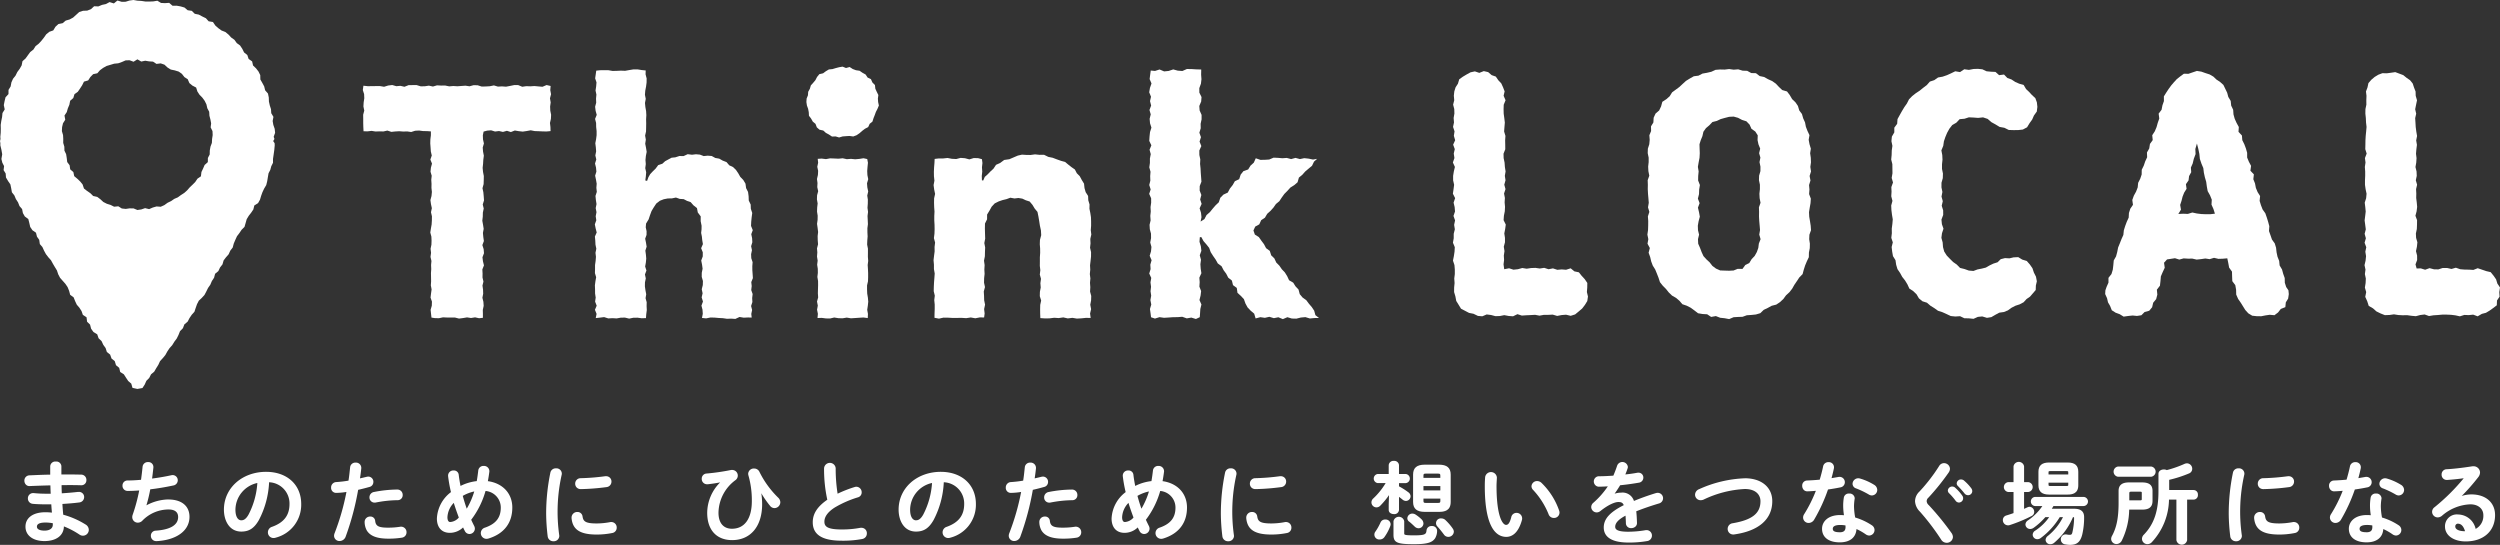<svg height="116.146" viewBox="0 0 532.932 116.146" width="532.932" xmlns="http://www.w3.org/2000/svg" xmlns:xlink="http://www.w3.org/1999/xlink"><rect x="0" y="0" width="532.932" height="116.146" fill="#333333" stroke="none"/><clipPath id="a"><path d="m0 0h532.932v116.146h-532.932z"/></clipPath><g clip-path="url(#a)" fill="#fff"><path d="m18.408 115.335a17.718 17.718 0 0 0 -4.741-2.074c-.069-.753-.137-1.528-.176-2.293 1.036-.064 2.352-.156 3.585-.319a1.145 1.145 0 0 0 1.051-1.142 1.088 1.088 0 0 0 -1.144-1.106h-.168c-.963.116-2.063.21-3.453.3-.03-.578-.047-1.16-.049-1.736.285 0 .567 0 .845-.01 1.2-.017 2.366 0 3.341.029a1.06 1.06 0 0 0 1.106-1.105 1.111 1.111 0 0 0 -1.1-1.163c-.987-.02-2.041-.038-3.135-.038h-1.096v-1.76a1.07 1.07 0 0 0 -1.182-.991 1.082 1.082 0 0 0 -1.2.991v1.8c-1.384.019-2.733.079-3.927.131l-.5.021a1.1 1.1 0 0 0 -1.079 1.144 1.186 1.186 0 0 0 .345.854 1.017 1.017 0 0 0 .786.289c1.032-.044 2.626-.105 4.413-.149.017.6.035 1.181.066 1.779h-.893a27.25 27.25 0 0 1 -2.751-.134h-.131a1.1 1.1 0 0 0 -1.087 1.144 1.124 1.124 0 0 0 1.034 1.143c.638.071 1.758.114 2.994.114h.962c.018.464.061.941.1 1.4l.032.362a13.519 13.519 0 0 0 -1.4-.08c-2.614 0-4.238 1.178-4.238 3.073 0 1.868 1.589 3.073 4.047 3.073 2.531 0 4.112-1.2 4.143-3.13a17.92 17.92 0 0 1 3.329 1.752 1.255 1.255 0 0 0 1.982-1.027 1.357 1.357 0 0 0 -.712-1.143m-8.55-.406a8.592 8.592 0 0 1 1.588.151v.312c0 .79-.665 1.262-1.779 1.262-1.006 0-1.607-.308-1.607-.822 0-.223 0-.9 1.8-.9" transform="translate(-.187 -3.54)"/><path d="m36.833 110.01a10.285 10.285 0 0 0 -4.681 1.256 31.064 31.064 0 0 0 .819-3.411c1.509-.174 3.2-.455 4.883-.813a1.129 1.129 0 0 0 .983-1.1 1.1 1.1 0 0 0 -1.087-1.125 1.641 1.641 0 0 0 -.316.041c-1.184.265-2.591.508-4.076.7.1-.7.185-1.447.282-2.349v-.134a1.047 1.047 0 0 0 -1.125-1.028 1.113 1.113 0 0 0 -1.181 1c-.09.913-.2 1.821-.329 2.776-1.125.1-2.063.144-2.864.144a1.062 1.062 0 0 0 -1.087 1.105 1.081 1.081 0 0 0 1.106 1.125c.755 0 1.58-.034 2.456-.1a36.865 36.865 0 0 1 -1.4 5.2 1.523 1.523 0 0 0 -.083.5 1.172 1.172 0 0 0 1.2 1.163 1.337 1.337 0 0 0 .912-.38 7.789 7.789 0 0 1 5.622-2.429c1.338 0 2.045.556 2.045 1.607 0 1.687-1.642 2.692-4.747 2.906a1.059 1.059 0 0 0 -1.06 1.105 1.11 1.11 0 0 0 1.144 1.125 4.679 4.679 0 0 0 .643-.038c3.973-.374 6.442-2.342 6.442-5.136 0-2.319-1.684-3.7-4.506-3.7" transform="translate(-.94 -3.544)"/><path d="m58.452 104.2c-5.128 0-9 3.464-9 8.059 0 2.329 1.145 4.678 3.7 4.678 1.677 0 2.766-.716 3.763-2.473a19.157 19.157 0 0 0 2.167-8.041 4.525 4.525 0 0 1 4.349 4.633c0 2.407-1.18 3.952-3.715 4.863a1.229 1.229 0 0 0 -.888 1.173 1.2 1.2 0 0 0 1.2 1.22 1.358 1.358 0 0 0 .479-.082 7.243 7.243 0 0 0 5.421-7.174c0-4.1-3.008-6.856-7.486-6.856m-5.292 10.335c-.6 0-1.244-.6-1.244-2.276a5.893 5.893 0 0 1 4.67-5.68 16.969 16.969 0 0 1 -1.877 6.741c-.609 1.07-1.125 1.214-1.548 1.214" transform="translate(-1.718 -3.619)"/><path d="m81.593 109.779a1.085 1.085 0 0 0 1.087 1.121 1.184 1.184 0 0 0 .255-.02 25.49 25.49 0 0 1 4.635-.5 1.06 1.06 0 0 0 1.106-1.105 1.127 1.127 0 0 0 -1.163-1.163 26.48 26.48 0 0 0 -4.937.518 1.151 1.151 0 0 0 -.983 1.141" transform="translate(-2.834 -3.755)"/><path d="m88.317 116.235a.8.8 0 0 0 -.23.02 16.733 16.733 0 0 1 -2.541.19c-2.028 0-2.65-.325-2.773-1.449a.992.992 0 0 0 -1.047-.92 1.15 1.15 0 0 0 -1.2 1.143 3.829 3.829 0 0 0 .474 1.847c.737 1.176 2.193 1.723 4.582 1.723a18.186 18.186 0 0 0 2.886-.21 1.136 1.136 0 0 0 .989-1.143 1.164 1.164 0 0 0 -1.144-1.2" transform="translate(-2.797 -3.962)"/><path d="m82.136 106.286a1.108 1.108 0 0 0 -1.086-1.144 1.6 1.6 0 0 0 -.33.045c-.478.115-.968.234-1.441.338.116-.752.2-1.389.278-2.161v-.115a1.127 1.127 0 0 0 -1.2-1.086 1.112 1.112 0 0 0 -1.182 1l-.06.558c-.083.787-.156 1.469-.286 2.283a23.849 23.849 0 0 1 -2.607.308 1.139 1.139 0 0 0 -1.1 1.182 1.061 1.061 0 0 0 1.087 1.124 15.186 15.186 0 0 0 2.183-.2 50.434 50.434 0 0 1 -2.515 8.772 1.541 1.541 0 0 0 -.125.584 1.136 1.136 0 0 0 1.183 1.105 1.389 1.389 0 0 0 1.287-.925 57.729 57.729 0 0 0 2.665-9.987c.792-.18 1.6-.385 2.4-.611a1.071 1.071 0 0 0 .844-1.065" transform="translate(-2.54 -3.548)"/><path d="m107.351 106.143q.181-.957.32-2.047v-.115a1.14 1.14 0 0 0 -1.2-1.086 1.106 1.106 0 0 0 -1.162.938c-.088.781-.194 1.535-.326 2.3a10.016 10.016 0 0 0 -3.46 1.033c-.187-.953-.307-1.692-.384-2.376a1.014 1.014 0 0 0 -1.086-.921 1.1 1.1 0 0 0 -1.182 1.048v.13a28.9 28.9 0 0 0 .614 3.431 7.47 7.47 0 0 0 -3 5.628c0 1.912 1.034 3.054 2.767 3.054a4.057 4.057 0 0 0 2.816-1.154c.1.231.219.472.373.759a1.1 1.1 0 0 0 .976.643 1.161 1.161 0 0 0 1.163-1.124 1.3 1.3 0 0 0 -.148-.594c-.2-.4-.427-.852-.634-1.318a18.3 18.3 0 0 0 3.056-6.138 3.547 3.547 0 0 1 3.251 3.541c0 2.142-1.033 3.46-3.352 4.27a1.218 1.218 0 0 0 .332 2.395 1.607 1.607 0 0 0 .4-.069l.057-.014c3.284-1.035 5.02-3.319 5.02-6.6 0-2.988-2.04-5.179-5.21-5.613m-8.026 8.711c-.517 0-.595-.648-.595-1.034a4.677 4.677 0 0 1 1.355-3.048c.34 1.125.729 2.2 1.072 3.127a2.651 2.651 0 0 1 -1.833.956m5.123-6.517a16.344 16.344 0 0 1 -1.6 3.673c-.346-.964-.623-1.912-.85-2.731a8.483 8.483 0 0 1 2.447-.942" transform="translate(-3.351 -3.574)"/><path d="m122.716 103.429a1.155 1.155 0 0 0 -1.2.908 43.061 43.061 0 0 0 -.9 8.851 42.2 42.2 0 0 0 .326 4.738 1.191 1.191 0 0 0 1.238 1.047 1.173 1.173 0 0 0 1.239-1.144.433.433 0 0 0 -.011-.085.452.452 0 0 1 -.01-.083 36.01 36.01 0 0 1 .532-12.885.968.968 0 0 0 .023-.241 1.145 1.145 0 0 0 -1.239-1.106" transform="translate(-4.189 -3.592)"/><path d="m134.7 115.207a1.041 1.041 0 0 0 -.255.021 15.534 15.534 0 0 1 -2.859.285c-2.413 0-2.868-.446-3.022-1.511a1.069 1.069 0 0 0 -1.1-.934 1.2 1.2 0 0 0 -1.239 1.2v.109c.224 2.453 1.822 3.5 5.347 3.5a16.732 16.732 0 0 0 3.33-.326 1.129 1.129 0 0 0 .947-1.142 1.151 1.151 0 0 0 -1.144-1.2" transform="translate(-4.384 -3.927)"/><path d="m128.23 107.917h.041a48.3 48.3 0 0 0 5.4-.421 1.174 1.174 0 0 0 1.088-1.181 1.116 1.116 0 0 0 -1.163-1.144h-.171a46.833 46.833 0 0 1 -5.239.42 1.144 1.144 0 0 0 -1.158 1.162 1.157 1.157 0 0 0 .339.842 1.2 1.2 0 0 0 .861.321" transform="translate(-4.412 -3.653)"/><path d="m167.282 104.195a1.231 1.231 0 0 0 -1.151-.727 1.189 1.189 0 0 0 -1.259 1.125 1.588 1.588 0 0 0 .043.306 19.38 19.38 0 0 1 .739 5.521c0 3.74-1.546 5.886-4.243 5.886-1.822 0-2.867-1.247-2.867-3.422a8.8 8.8 0 0 1 3.656-6.965 1.2 1.2 0 0 0 -.77-2.145 1.276 1.276 0 0 0 -.275.022 46.569 46.569 0 0 1 -5.143.742 1.08 1.08 0 0 0 -1.037 1.105 1.125 1.125 0 0 0 1.163 1.182h.149c.914-.105 1.845-.248 2.615-.4a9.216 9.216 0 0 0 -2.762 6.5c0 3.635 1.986 5.805 5.309 5.805 3.946 0 6.4-2.934 6.4-7.658a15.874 15.874 0 0 0 -.175-2.336 20.019 20.019 0 0 0 1.831 2.647 1.22 1.22 0 0 0 .983.527 1.271 1.271 0 0 0 1.239-1.238 1.384 1.384 0 0 0 -.482-1.014 20.152 20.152 0 0 1 -3.962-5.46" transform="translate(-5.383 -3.594)"/><path d="m189.865 116.053a1.379 1.379 0 0 0 -.274.02 20.716 20.716 0 0 1 -3.929.344c-3.072 0-3.689-.637-3.689-1.666 0-1.049.725-2.053 2.155-2.982a22.264 22.264 0 0 1 4.992-2.2 1.072 1.072 0 0 0 .8-1.06 1.17 1.17 0 0 0 -1.125-1.2 1.2 1.2 0 0 0 -.383.064 26.1 26.1 0 0 0 -3.624 1.42 33.675 33.675 0 0 1 -.409-5.4 1.241 1.241 0 0 0 -2.478 0 30.6 30.6 0 0 0 .689 6.685c-2.112 1.457-3.1 2.982-3.1 4.8 0 2.647 2.011 3.933 6.149 3.933a21.888 21.888 0 0 0 4.423-.366 1.181 1.181 0 0 0 .962-1.2 1.136 1.136 0 0 0 -1.163-1.182" transform="translate(-6.234 -3.55)"/><path d="m207.452 104.2c-5.128 0-9 3.464-9 8.059 0 2.329 1.145 4.678 3.7 4.678 1.677 0 2.766-.716 3.763-2.473a19.156 19.156 0 0 0 2.167-8.041 4.525 4.525 0 0 1 4.349 4.633c0 2.407-1.18 3.952-3.715 4.863a1.229 1.229 0 0 0 -.888 1.173 1.2 1.2 0 0 0 1.2 1.22 1.357 1.357 0 0 0 .479-.082 7.243 7.243 0 0 0 5.421-7.174c0-4.1-3.008-6.856-7.486-6.856m-5.292 10.335c-.6 0-1.244-.6-1.244-2.276a5.893 5.893 0 0 1 4.67-5.68 16.97 16.97 0 0 1 -1.877 6.741c-.609 1.07-1.125 1.214-1.548 1.214" transform="translate(-6.893 -3.619)"/><path d="m231.136 106.286a1.108 1.108 0 0 0 -1.086-1.144 1.6 1.6 0 0 0 -.331.045c-.477.115-.967.234-1.44.338.116-.752.2-1.389.278-2.161v-.115a1.127 1.127 0 0 0 -1.2-1.086 1.112 1.112 0 0 0 -1.182 1l-.06.558c-.083.787-.156 1.469-.287 2.283a23.835 23.835 0 0 1 -2.606.308 1.139 1.139 0 0 0 -1.1 1.182 1.061 1.061 0 0 0 1.087 1.124 15.187 15.187 0 0 0 2.183-.2 50.343 50.343 0 0 1 -2.516 8.772 1.557 1.557 0 0 0 -.124.584 1.136 1.136 0 0 0 1.182 1.105 1.391 1.391 0 0 0 1.288-.925 57.734 57.734 0 0 0 2.665-9.987c.792-.18 1.6-.385 2.4-.611a1.071 1.071 0 0 0 .845-1.065" transform="translate(-7.715 -3.548)"/><path d="m230.593 109.779a1.085 1.085 0 0 0 1.087 1.125 1.184 1.184 0 0 0 .255-.02 25.49 25.49 0 0 1 4.635-.5 1.06 1.06 0 0 0 1.106-1.105 1.127 1.127 0 0 0 -1.163-1.163 26.48 26.48 0 0 0 -4.937.518 1.151 1.151 0 0 0 -.983 1.141" transform="translate(-8.009 -3.755)"/><path d="m237.317 116.235a.8.8 0 0 0 -.23.02 16.733 16.733 0 0 1 -2.541.19c-2.028 0-2.65-.325-2.773-1.449a.992.992 0 0 0 -1.047-.92 1.151 1.151 0 0 0 -1.2 1.143 3.829 3.829 0 0 0 .478 1.847c.737 1.176 2.193 1.723 4.582 1.723a18.186 18.186 0 0 0 2.886-.21 1.136 1.136 0 0 0 .989-1.143 1.164 1.164 0 0 0 -1.144-1.2" transform="translate(-7.972 -3.962)"/><path d="m256.351 106.143q.181-.957.32-2.047v-.115a1.14 1.14 0 0 0 -1.2-1.086 1.106 1.106 0 0 0 -1.162.938c-.088.781-.194 1.535-.326 2.3a10.016 10.016 0 0 0 -3.46 1.033c-.187-.953-.307-1.692-.384-2.376a1.014 1.014 0 0 0 -1.086-.921 1.1 1.1 0 0 0 -1.182 1.048v.13a28.914 28.914 0 0 0 .614 3.431 7.47 7.47 0 0 0 -3 5.628c0 1.912 1.034 3.054 2.767 3.054a4.057 4.057 0 0 0 2.816-1.154c.1.231.219.472.373.759a1.1 1.1 0 0 0 .976.643 1.161 1.161 0 0 0 1.163-1.124 1.3 1.3 0 0 0 -.148-.594c-.2-.4-.427-.852-.634-1.318a18.3 18.3 0 0 0 3.056-6.138 3.547 3.547 0 0 1 3.251 3.541c0 2.142-1.033 3.46-3.352 4.27a1.218 1.218 0 0 0 .332 2.395 1.607 1.607 0 0 0 .4-.069l.057-.014c3.284-1.035 5.02-3.319 5.02-6.6 0-2.988-2.04-5.179-5.21-5.613m-8.026 8.711c-.517 0-.595-.648-.595-1.034a4.677 4.677 0 0 1 1.355-3.048c.34 1.125.729 2.2 1.072 3.127a2.651 2.651 0 0 1 -1.833.956m5.123-6.517a16.344 16.344 0 0 1 -1.6 3.673c-.346-.964-.623-1.912-.85-2.731a8.483 8.483 0 0 1 2.447-.942" transform="translate(-8.526 -3.574)"/><path d="m283.7 115.207a1.04 1.04 0 0 0 -.255.021 15.534 15.534 0 0 1 -2.859.285c-2.413 0-2.868-.446-3.022-1.511a1.069 1.069 0 0 0 -1.1-.934 1.2 1.2 0 0 0 -1.239 1.2v.109c.224 2.453 1.822 3.5 5.347 3.5a16.733 16.733 0 0 0 3.33-.326 1.129 1.129 0 0 0 .947-1.142 1.151 1.151 0 0 0 -1.144-1.2" transform="translate(-9.559 -3.927)"/><path d="m277.271 107.916a48.112 48.112 0 0 0 5.4-.422 1.173 1.173 0 0 0 1.088-1.18 1.117 1.117 0 0 0 -1.163-1.144h-.171a46.832 46.832 0 0 1 -5.239.42 1.144 1.144 0 0 0 -1.159 1.162 1.158 1.158 0 0 0 .339.842 1.2 1.2 0 0 0 .861.321h.042" transform="translate(-9.587 -3.653)"/><path d="m271.716 103.429a1.155 1.155 0 0 0 -1.2.908 43.064 43.064 0 0 0 -.9 8.851 42.2 42.2 0 0 0 .326 4.738 1.191 1.191 0 0 0 1.238 1.047 1.173 1.173 0 0 0 1.239-1.144.431.431 0 0 0 -.011-.085.456.456 0 0 1 -.01-.083 36.007 36.007 0 0 1 .532-12.885.968.968 0 0 0 .023-.241 1.145 1.145 0 0 0 -1.239-1.106" transform="translate(-9.364 -3.592)"/><path d="m310.8 114.414a.91.91 0 0 0 .432.752c.364.288.766.673 1.157 1.045a1.185 1.185 0 0 0 .815.34 1.043 1.043 0 0 0 1.03-1.029 1.284 1.284 0 0 0 -.4-.877 8.1 8.1 0 0 0 -1.306-1.032 1.294 1.294 0 0 0 -.64-.189 1.056 1.056 0 0 0 -1.087.99" transform="translate(-10.795 -3.939)"/><path d="m304.755 111.333a15.744 15.744 0 0 0 1.863-2.254l-.063 1.989v1.165c0 .614.573.894 1.106.894a.97.97 0 0 0 1.087-.894v-2.782c.24.176.489.368.739.571a1.13 1.13 0 0 0 .734.3 1 1 0 0 0 .991-.99 1.073 1.073 0 0 0 -.49-.869 15.109 15.109 0 0 0 -1.974-1.254v-.688h1.452a.979.979 0 0 0 0-1.943h-1.454v-1.878a.985.985 0 0 0 -1.087-.915 1 1 0 0 0 -1.106.915v1.875h-2.332a.979.979 0 0 0 0 1.943h1.679a14.969 14.969 0 0 1 -2.628 3.268 1.119 1.119 0 0 0 -.4.842 1.081 1.081 0 0 0 1.068 1.067 1.137 1.137 0 0 0 .818-.362" transform="translate(-10.519 -3.535)"/><path d="m314.571 112.681h3.018c1.164 0 2.5-.24 2.5-2.119v-5.826c0-1.445-.8-2.118-2.5-2.118h-3.018c-1.706 0-2.5.673-2.5 2.118v5.826c0 1.445.794 2.119 2.5 2.119m-.289-7.255v-.46c0-.353.061-.442.518-.442h2.559c.458 0 .518.089.518.442v.46zm0 1.752h3.6v.923h-3.6zm3.6 2.675v.48c0 .352-.061.442-.518.442h-2.564c-.431 0-.518-.074-.518-.442v-.48z" transform="translate(-10.839 -3.564)"/><path d="m320.7 116.65a11.367 11.367 0 0 0 -1.547-1.8 1.263 1.263 0 0 0 -.873-.359 1.015 1.015 0 0 0 -.823 1.747c.447.5.881 1.036 1.366 1.689a1.1 1.1 0 0 0 .929.494 1.161 1.161 0 0 0 1.182-1.106 1.228 1.228 0 0 0 -.232-.662z" transform="translate(-11.015 -3.977)"/><path d="m315.892 116.1a1.035 1.035 0 0 0 -1.105.9c-.081.824-.222 1.086-2.658 1.086-2.1 0-2.1-.142-2.1-.424v-2.579a1.163 1.163 0 0 0 -2.288 0v2.866c0 1.682.738 2.023 4.391 2.023 3.027 0 3.911-.443 4.483-1.261a3.211 3.211 0 0 0 .425-1.6 1.042 1.042 0 0 0 -1.144-1.011" transform="translate(-10.688 -3.964)"/><path d="m305.85 114.73a1.048 1.048 0 0 0 -1.017.63 11.476 11.476 0 0 1 -1.076 1.925 1.045 1.045 0 0 0 .928 1.7 1.2 1.2 0 0 0 .965-.492 10.024 10.024 0 0 0 1.24-2.305 1.357 1.357 0 0 0 .1-.467 1.069 1.069 0 0 0 -1.144-.99" transform="translate(-10.542 -3.985)"/><path d="m334.649 112.952a1.125 1.125 0 0 0 -1.1.921c-.367 1.444-.768 1.639-1.114 1.639-.7 0-2.028-1.737-2.028-8.313 0-.35.028-.825.049-1.208.015-.261.028-.479.028-.587a1.262 1.262 0 0 0 -2.5-.107c-.039.506-.077 1.073-.077 1.959 0 8.935 2.492 10.81 4.583 10.81 1.069 0 2.516-.624 3.333-3.586a1.06 1.06 0 0 0 .045-.367 1.181 1.181 0 0 0 -1.22-1.162" transform="translate(-11.389 -3.621)"/><path d="m340.369 106.638a1.383 1.383 0 0 0 -.93-.4 1.183 1.183 0 0 0 -1.221 1.105 1.121 1.121 0 0 0 .362.8 16.761 16.761 0 0 1 3.277 5.151 1.179 1.179 0 0 0 1.135.811 1.162 1.162 0 0 0 1.2-1.143 1.265 1.265 0 0 0 -.084-.445 15.12 15.12 0 0 0 -3.74-5.879" transform="translate(-11.747 -3.69)"/><path d="m365.6 108.6a1.527 1.527 0 0 0 -.421.064c-1.673.513-3.24 1.074-4.661 1.671a2.542 2.542 0 0 0 -2.75-1.772 4.57 4.57 0 0 0 -1.375.222c.369-.512.766-1.116 1.184-1.8 1.559-.149 3.03-.379 3.994-.547a1.087 1.087 0 0 0 .951-1.085 1.027 1.027 0 0 0 -1.048-1.048 1.076 1.076 0 0 0 -.254.02c-.768.144-1.64.267-2.537.358.182-.431.344-.862.486-1.307a.849.849 0 0 0 .048-.335 1.183 1.183 0 0 0 -2.282-.232c-.21.645-.481 1.361-.805 2.131-.9.061-2.035.128-2.986.128a1.107 1.107 0 0 0 -1.182 1.1 1.144 1.144 0 0 0 .338.816 1.066 1.066 0 0 0 .849.309h.135c.506-.016 1.071-.034 1.666-.073a17.873 17.873 0 0 1 -3.057 3.477 1.24 1.24 0 0 0 -.485.939 1.184 1.184 0 0 0 1.163 1.143 1.269 1.269 0 0 0 .769-.276c1.789-1.43 3.154-1.94 3.834-1.94.589 0 .942.107 1.173.665-2.988 1.512-4.265 2.941-4.265 4.764 0 1.463.914 3.207 5.27 3.207a22.265 22.265 0 0 0 3.938-.308 1.178 1.178 0 0 0 1.064-1.16 1.149 1.149 0 0 0 -1.163-1.182.941.941 0 0 0 -.232.021 22.239 22.239 0 0 1 -3.684.323c-2.44 0-2.753-.563-2.753-1.053 0-.811.719-1.588 2.2-2.371.029.413.064.982.081 1.649a1.061 1.061 0 0 0 1.144 1.006 1.3 1.3 0 0 0 .934-.367 1.019 1.019 0 0 0 .286-.763c-.036-.929-.072-1.757-.16-2.453 1.445-.58 3.08-1.144 4.86-1.677a1.151 1.151 0 0 0 -.265-2.264" transform="translate(-12.205 -3.544)"/><path d="m384.942 105.627a25.981 25.981 0 0 0 -9.74 2.322 1.3 1.3 0 0 0 -.86 1.17 1.179 1.179 0 0 0 1.2 1.182 1.689 1.689 0 0 0 .607-.125 22.926 22.926 0 0 1 8.792-2.264c2.466 0 3.345 1.344 3.345 2.6 0 2.587-1.772 3.993-5.927 4.7a1.2 1.2 0 0 0 -1.065 1.18 1.177 1.177 0 0 0 1.182 1.219 1.01 1.01 0 0 0 .248-.02c5.21-.737 8.078-3.254 8.078-7.083 0-2.969-2.3-4.887-5.862-4.887" transform="translate(-13.002 -3.669)"/><path d="m413.7 107a12.185 12.185 0 0 0 -2.957-1.314 1.43 1.43 0 0 0 -.4-.062 1.218 1.218 0 0 0 -1.22 1.181 1.055 1.055 0 0 0 .774.983 18.569 18.569 0 0 1 2.708 1.307 1.232 1.232 0 0 0 .641.191 1.178 1.178 0 0 0 1.144-1.181 1.311 1.311 0 0 0 -.69-1.105" transform="translate(-14.21 -3.669)"/><path d="m406.131 107.442a1.109 1.109 0 0 0 .963-1.1 1.124 1.124 0 0 0 -1.125-1.143 1 1 0 0 0 -.234.02c-.465.083-.96.166-1.459.249h-.018c.2-.747.371-1.44.5-2.06a1.165 1.165 0 0 0 .023-.279 1.085 1.085 0 0 0 -1.163-1.067 1.123 1.123 0 0 0 -1.16.927c-.2.979-.471 1.963-.718 2.807-.822.079-1.7.138-2.691.181a1.064 1.064 0 0 0 -1.044 1.125 1.242 1.242 0 0 0 .355.895 1.021 1.021 0 0 0 .773.287c.632-.019 1.231-.058 1.783-.111a29.186 29.186 0 0 1 -2.488 4.97 1.314 1.314 0 0 0 -.233.741 1.175 1.175 0 0 0 1.2 1.143 1.4 1.4 0 0 0 1.182-.75 35.2 35.2 0 0 0 2.928-6.386c1.037-.15 1.9-.3 2.624-.45" transform="translate(-13.824 -3.545)"/><path d="m413 115.756a13.366 13.366 0 0 0 -3.549-1.654 14.4 14.4 0 0 1 -.251-2.381 11.317 11.317 0 0 1 .133-1.567.242.242 0 0 1 .007-.049.483.483 0 0 0 .013-.1 1.088 1.088 0 0 0 -1.2-1.01 1.057 1.057 0 0 0 -1.123.875 10.5 10.5 0 0 0 -.136 1.874 13.417 13.417 0 0 0 .168 1.876c-.289-.027-.546-.041-.8-.041-2.677 0-3.875 1.467-3.875 2.922 0 1.816 1.413 2.9 3.78 2.9 2.158 0 3.446-1.03 3.562-2.837a12.022 12.022 0 0 1 1.982 1.134 1.359 1.359 0 0 0 .722.252 1.179 1.179 0 0 0 1.144-1.182 1.218 1.218 0 0 0 -.573-1.008m-6.836 1.488c-1.315 0-1.492-.378-1.492-.747 0-.535.547-.806 1.626-.806a6.634 6.634 0 0 1 1.082.1c.009.114.009.233.009.365 0 .745-.389 1.093-1.225 1.093" transform="translate(-13.976 -3.786)"/><path d="m425.828 111.208a1.2 1.2 0 0 1 -.425-.81 1 1 0 0 1 .365-.751 49.378 49.378 0 0 0 4.352-5.408 1.463 1.463 0 0 0 .249-.756 1.261 1.261 0 0 0 -1.278-1.2 1.184 1.184 0 0 0 -1.008.576 36.321 36.321 0 0 1 -4.225 5.481 2.88 2.88 0 0 0 -.935 2.079 3.372 3.372 0 0 0 1.046 2.209 49.952 49.952 0 0 1 4.515 5.943 1.382 1.382 0 0 0 1.181.69 1.3 1.3 0 0 0 1.335-1.24 1.582 1.582 0 0 0 -.311-.86 57.8 57.8 0 0 0 -4.861-5.953" transform="translate(-14.689 -3.552)"/><path d="m431.723 107.69a.931.931 0 0 0 -1.556.614.813.813 0 0 0 .23.532 13.65 13.65 0 0 1 1.4 1.606.9.9 0 0 0 .738.419.919.919 0 0 0 .7-1.485 9.645 9.645 0 0 0 -1.512-1.686" transform="translate(-14.941 -3.732)"/><path d="m433.715 106.141a1.051 1.051 0 0 0 -.655-.258.9.9 0 0 0 -.933.839.762.762 0 0 0 .246.55c.386.4.953 1 1.4 1.574a.966.966 0 0 0 .773.394.877.877 0 0 0 .895-.857 1.025 1.025 0 0 0 -.235-.651 9.785 9.785 0 0 0 -1.5-1.592" transform="translate(-15.009 -3.678)"/><path d="m449 112.663a1.06 1.06 0 0 0 -.991-1.087 1.118 1.118 0 0 0 -.434.106c-.151.067-.3.137-.451.207-.095.044-.188.089-.282.131v-3.6h.9a1.057 1.057 0 0 0 0-2.1h-.9v-3.366a1.141 1.141 0 0 0 -2.25 0v3.366h-1.149a1.061 1.061 0 0 0 0 2.1h1.149v4.5c-.508.189-1 .345-1.51.5a1.008 1.008 0 0 0 -.764.986 1.109 1.109 0 0 0 1.087 1.125 1.011 1.011 0 0 0 .345-.044 30.98 30.98 0 0 0 4.721-1.958.953.953 0 0 0 .529-.861" transform="translate(-15.363 -3.543)"/><path d="m459.718 109.743h-10.372a.975.975 0 0 0 0 1.943h1.569a11.6 11.6 0 0 1 -3.056 3.045 1.1 1.1 0 0 0 -.555.893 1 1 0 0 0 1.011.952 1.279 1.279 0 0 0 .686-.213 14.484 14.484 0 0 0 2.544-2.308h.815a10.827 10.827 0 0 1 -2.972 2.873 1.05 1.05 0 0 0 -.537.875.985.985 0 0 0 .991.952 1.161 1.161 0 0 0 .728-.254 15.688 15.688 0 0 0 4.046-4.445h.689a12.076 12.076 0 0 1 -3.235 4.008 1.125 1.125 0 0 0 -.469.847.967.967 0 0 0 1.03.915 1.233 1.233 0 0 0 .791-.3 14.579 14.579 0 0 0 4.015-5.472h.009c.2 0 .232.046.232.21a14.467 14.467 0 0 1 -.378 3.083c-.105.406-.258.475-.56.475a3.784 3.784 0 0 1 -.647-.07.774.774 0 0 0 -.233-.025 1.03 1.03 0 0 0 -1.01 1.086 1.042 1.042 0 0 0 .928 1.046 5.272 5.272 0 0 0 1.095.1c1.408 0 2.143-.631 2.535-2.182a15.761 15.761 0 0 0 .405-3.738c0-1.194-.693-1.774-2.119-1.774h-4.774c.125-.19.243-.385.36-.578h6.439a.973.973 0 0 0 0-1.943" transform="translate(-15.536 -3.812)"/><path d="m452.426 108.977h3.974c.975 0 2.271-.206 2.271-1.985v-2.866c0-1.353-.722-1.983-2.271-1.983h-3.973c-1.515 0-2.252.649-2.252 1.983v2.866c0 1.336.737 1.985 2.252 1.985m-.1-4.293v-.442c0-.2 0-.271.384-.271h3.438c.384 0 .384.069.384.271v.442zm4.207 1.752v.442c0 .2 0 .269-.384.269h-3.438c-.331 0-.384-.038-.384-.269v-.442z" transform="translate(-15.636 -3.548)"/><path d="m484.06 108.014h-5.218v-2.173a25.857 25.857 0 0 0 4.257-1.376 1.057 1.057 0 0 0 .654-.98 1.154 1.154 0 0 0 -1.106-1.163 1.379 1.379 0 0 0 -.551.125 24.034 24.034 0 0 1 -3.768 1.318c-.666-.334-1.772-.064-1.772.808v3.687c0 4.238-.932 7.01-3.113 9.267a1.257 1.257 0 0 0 -.4.9 1.146 1.146 0 0 0 1.164 1.124 1.286 1.286 0 0 0 .954-.44 13.609 13.609 0 0 0 3.639-9.054h1.579v8.619a1.156 1.156 0 0 0 2.288 0v-8.619h1.4a.933.933 0 0 0 .895-1.029.921.921 0 0 0 -.895-1.01" transform="translate(-16.43 -3.554)"/><path d="m475.053 110.489v-2.14c0-1.254-.7-1.812-2.252-1.812h-2.77c-1.489 0-2.213.592-2.213 1.812v2.465c0 3.225-.405 5.289-1.4 7.12a1.413 1.413 0 0 0 -.187.654 1.119 1.119 0 0 0 1.144 1.086 1.289 1.289 0 0 0 1.128-.737 15.526 15.526 0 0 0 1.575-6.6h2.722c1.048 0 2.252-.21 2.252-1.85m-2.289-1.738v1.356c0 .147-.023.251-.327.251h-2.332v-1.493c0-.264.085-.346.365-.346h1.967c.3 0 .327.088.327.232" transform="translate(-16.193 -3.7)"/><path d="m474.807 105.207a1.1 1.1 0 0 0 0-2.173h-7.107a1.1 1.1 0 0 0 0 2.173z" transform="translate(-16.212 -3.579)"/><path d="m494.3 103.429a1.155 1.155 0 0 0 -1.2.908 43.06 43.06 0 0 0 -.9 8.851 42.2 42.2 0 0 0 .326 4.738 1.191 1.191 0 0 0 1.238 1.047 1.173 1.173 0 0 0 1.239-1.144.435.435 0 0 0 -.011-.085.456.456 0 0 1 -.01-.083 36.013 36.013 0 0 1 .532-12.885.964.964 0 0 0 .023-.241 1.145 1.145 0 0 0 -1.239-1.106" transform="translate(-17.095 -3.592)"/><path d="m505.016 105.173a46.817 46.817 0 0 1 -5.24.42 1.145 1.145 0 0 0 -1.159 1.162 1.163 1.163 0 0 0 .339.842 1.2 1.2 0 0 0 .861.321h.042a48.322 48.322 0 0 0 5.4-.422 1.173 1.173 0 0 0 1.088-1.18 1.116 1.116 0 0 0 -1.163-1.144z" transform="translate(-17.318 -3.653)"/><path d="m506.286 115.207a1.041 1.041 0 0 0 -.255.021 15.534 15.534 0 0 1 -2.859.285c-2.413 0-2.868-.446-3.022-1.511a1.069 1.069 0 0 0 -1.1-.934 1.2 1.2 0 0 0 -1.24 1.2v.109c.224 2.453 1.823 3.5 5.347 3.5a16.731 16.731 0 0 0 3.33-.326 1.129 1.129 0 0 0 .947-1.142 1.151 1.151 0 0 0 -1.144-1.2" transform="translate(-17.29 -3.927)"/><path d="m529.341 115.756a13.369 13.369 0 0 0 -3.549-1.654 14.4 14.4 0 0 1 -.251-2.381 11.261 11.261 0 0 1 .133-1.567.206.206 0 0 1 .008-.05.552.552 0 0 0 .012-.1 1.088 1.088 0 0 0 -1.2-1.01 1.057 1.057 0 0 0 -1.123.875 10.5 10.5 0 0 0 -.136 1.874 13.407 13.407 0 0 0 .168 1.876c-.289-.027-.546-.041-.8-.041-2.677 0-3.876 1.467-3.876 2.922 0 1.816 1.413 2.9 3.78 2.9 2.158 0 3.446-1.03 3.562-2.837a12.016 12.016 0 0 1 1.982 1.134 1.36 1.36 0 0 0 .722.252 1.179 1.179 0 0 0 1.144-1.182 1.217 1.217 0 0 0 -.573-1.008m-6.836 1.488c-1.312 0-1.492-.359-1.492-.747 0-.535.547-.806 1.627-.806a6.633 6.633 0 0 1 1.082.1c.009.114.009.233.009.365 0 .745-.389 1.093-1.225 1.093" transform="translate(-18.016 -3.786)"/><path d="m530.049 107a12.185 12.185 0 0 0 -2.957-1.314 1.429 1.429 0 0 0 -.4-.062 1.218 1.218 0 0 0 -1.22 1.181 1.055 1.055 0 0 0 .774.983 18.568 18.568 0 0 1 2.709 1.307 1.232 1.232 0 0 0 .641.191 1.178 1.178 0 0 0 1.144-1.181 1.311 1.311 0 0 0 -.692-1.105" transform="translate(-18.251 -3.669)"/><path d="m522.477 107.442a1.109 1.109 0 0 0 .963-1.1 1.124 1.124 0 0 0 -1.125-1.143 1 1 0 0 0 -.234.02c-.465.083-.961.166-1.458.249h-.018c.2-.747.371-1.44.5-2.06a1.153 1.153 0 0 0 .023-.279 1.075 1.075 0 0 0 -1.163-1.067 1.123 1.123 0 0 0 -1.16.927c-.2.979-.471 1.963-.718 2.807-.822.079-1.7.138-2.691.181a1.064 1.064 0 0 0 -1.044 1.125 1.242 1.242 0 0 0 .355.895 1.027 1.027 0 0 0 .773.287c.632-.019 1.231-.058 1.783-.111a29.193 29.193 0 0 1 -2.488 4.97 1.314 1.314 0 0 0 -.233.741 1.175 1.175 0 0 0 1.2 1.143 1.4 1.4 0 0 0 1.182-.75 35.224 35.224 0 0 0 2.928-6.386c1.037-.15 1.9-.3 2.624-.45" transform="translate(-17.864 -3.545)"/><path d="m545.48 108.973a6.724 6.724 0 0 0 -2.05.332 43.278 43.278 0 0 0 3.53-4.019 1.661 1.661 0 0 0 .371-.977 1.365 1.365 0 0 0 -1.45-1.335 1.4 1.4 0 0 0 -.288.02c-2.076.324-3.991.541-5.394.611a1.092 1.092 0 0 0 -1.06 1.124 1.106 1.106 0 0 0 1.087 1.163c.166 0 .43-.024.621-.041.1-.01.174-.017.211-.017.768-.061 1.866-.173 2.8-.311a42.585 42.585 0 0 1 -6.218 6.171 1.239 1.239 0 0 0 -.528 1 1.207 1.207 0 0 0 1.2 1.181 1.465 1.465 0 0 0 .883-.332 9.729 9.729 0 0 1 6.071-2.457c1.658 0 2.772.93 2.772 2.314a3.143 3.143 0 0 1 -1.642 2.925 3.9 3.9 0 0 0 -3.747-3.074 2.519 2.519 0 0 0 -2.788 2.576c0 1.865 1.814 3.168 4.411 3.168 3.805 0 6.264-2.2 6.264-5.613 0-2.68-1.987-4.41-5.06-4.41m-2.866 6.24c.7 0 1.209.542 1.527 1.61-1.286 0-2.083-.384-2.083-1a.568.568 0 0 1 .556-.615" transform="translate(-18.655 -3.577)"/><path d="m120.146 28.6-.025-.861-.1-.874.2-.873.043-.876-.176-.875-.036-.875.12-.877-.15-.876.226-.876-.163-.88.074-.877-.863-.2-.865.369-.862-.074-.863-.081-.864.059-.866-.033-.866.127-.865-.356h-.864l-.863.178-.863.162-.863-.063-.863.046-.863-.255-.865.176-.866.051-.868.019-.866-.276-.865-.019-.865.237-.865-.13-.865.061-.867.063-.868-.055-.867.074-.866-.177-.866.011-.868-.049-.868.255-.867-.19-.867.132-.869.013-.867-.264h-.864l-.865.014-.87.344-.867-.2-.867.077-.87-.25-.869.105-.87.267-.866-.146h-.871l-.872.014-.875.007-.923-.1-.127.924.276.874.038.874-.134.876-.052.875.179.876-.232.876.01.876v.877l.023.879.045.9.863.019.845-.1.845.133.842-.03.842.021.842-.19.847.276.844-.087.845-.047.848.065.846-.024.847.122.844-.269.848-.043.848.113.851.011.81.059v.823l-.109.864-.025.861.065.862.058.864.2.865-.3.865.347.864-.232.863-.083.862.253.862-.093.862.056.862-.017.863.095.863-.083.865-.233.867.119.866.187.864-.184.864.2.864-.01.864-.052.866-.153.867-.132.866.231.865.039.866-.031.867-.178.866.1.866-.115.867.2.868-.078.866.035.863-.059.864.016.869.016.866-.059.866.162.87-.12.867-.105.869.3.866-.033.87-.252.871.094.874.089.785.758.117.85.01.854-.181.851.038h.852l.855.007.853.219.854-.11.851-.144.855.13.857-.139.86.189.813-.092v-.82l-.018-.864.183-.861-.058-.862-.213-.864.166-.865-.028-.865-.123-.864.209-.863-.2-.862.013-.862-.047-.862.343-.862-.212-.863-.108-.864.326-.865-.071-.867-.275-.865.324-.864-.125-.864-.078-.864.159-.865-.133-.866-.158-.869.1-.865.019-.865.182-.866-.211-.867.273-.867-.063-.87-.078-.866-.186-.868.241-.867.03-.862.014-.865-.167-.868-.085-.866.094-.867.052-.869.112-.868-.17-.869-.069-.865.253-.87-.195-.871-.032-.874.16-.784.751-.206.845-.069.846.26.842-.105.842.189.842-.239.847.267.844-.331.845.145.847.091.846-.124.847-.156.844.167.848.029.848.041.852.013z" transform="translate(-2.783 -.652)"/><path d="m154.316 66.55.059.879-.17.884.89.087.889-.181.887.014.887.081.89.045.889.128.889-.032.891.061.89-.414.891.147.893-.04.813.013-.09-.764.178-.848-.216-.849.275-.85-.047-.85.1-.849-.3-.849.1-.851-.092-.848.344-.847-.056-.848-.061-.851-.006-.849.063-.85-.286-.852-.033-.851.18-.853-.178-.848.259-.853-.05-.855-.178-.856.32-.857-.369-.908.042-.915.092-.918.124-.924-.3-.888-.035-.913-.408-.855-.032-.917-.121-.912-.418-.82-.124-.935-.47-.792-.648-.671-.424-.752-.489-.724-.625-.609-.806-.373-.587-.687-.82-.318-.736-.417-.835-.145-.761-.418-.848-.069-.858.086-.813-.311-.844-.074-.848.1-.911-.117-.868.4-.908-.009-.855.279-.8.081-.7.375-.685.374-.582.534-.891.3-.551.743-.637.622-.521.562-.38.66-.276.773-.382-.093.114-.886.07-.866-.194-.867.114-.869-.069-.869.085-.868.174-.868-.141-.868-.172-.869.131-.869-.152-.869.195-.869.021-.87.014-.869-.02-.865.052-.867-.05-.871-.156-.869-.084-.868.162-.872-.171-.87.068-.872.167-.869.114-.873.013-.874-.229-.875.027-.826-.836-.084-.889-.143h-.887l-.887.145-.89.157-.889-.033-.89.044-.891.018-.889-.154-.891-.007-.894.011-.808.086-.105.776-.126.864.285.865-.075.866-.127.865.182.865-.08.865.036.864-.228.864.105.864.236.865-.35.865.217.865.014.866.093.865v.865l-.11.865-.165.862.109.862.066.864-.168.866.2.865-.268.865.21.863.079.863-.265.862.182.863.147.862-.068.864.094.864-.282.865.084.868.135.866-.174.864.167.864-.164.865.124.865-.31.866.174.868.221.866-.383.866.084.866.042.867.178.867-.179.867.1.867-.069.868-.125.867v.864l-.023.864.26.869-.152.867-.114.866.033.87.006.868.13.87-.123.866.335.87-.372.872.35.874-.18.894.9-.1.889-.109.887.28.887-.054.89.054.889-.16.889-.015.891.216.89-.183.891-.014.893.121.91-.033.065-.861.112-.845-.04-.844.016-.844-.238-.845.137-.845-.16-.842-.12-.841.015-.843.176-.846-.178-.844.315-.845-.274-.847.152-.846.081-.847-.07-.843-.117-.848.27-.848-.136-.853-.176-.849.292-.8.01-.8-.181-.824.071-.808.542-.884.3-.9.332-.892.474-.784.53-.8.758-.59.831-.325.866-.169.874-.014.863-.18.821.291.823.046.727.379.769.266.6.681.742.581.173.931.623.837-.007 1.023.195.976-.009.762-.086.767.152.753.077.758.147.874-.376.874.35.874-.007.874-.326.875.175.874.118.87-.176.872-.008.875.254.874-.028.873-.222.876.181.875-.2.875.279.877-.324.876z" transform="translate(-4.563 -.532)"/><path d="m193.327 21.535.1-.764-.339-.683-.306-.668-.083-.786-.542-.543-.311-.707-.718-.347-.424-.648-.666-.367-.619-.428-.765-.112-.684-.256-.663-.431-.78.216-.729-.294-.744.126-.721.188-.7.21-.757.075-.642.383-.593.441-.8.183-.485.6-.351.68-.47.556-.5.552-.208.716-.36.651-.051.742-.283.7-.048.745.112.738.253.7.137.714.044.769.456.605.36.644.578.477.282.748.572.5.8.175.556.5.655.354.65.433.781-.028.728.226.757-.224.731-.057.734-.044.8.11.715-.269.631-.433.568-.5.587-.445.681-.357.324-.7.587-.47.224-.721.264-.667.243-.669.337-.66.3-.706-.159-.75z" transform="translate(-6.185 -.511)"/><path d="m191.355 65.522-.079-.866-.145-.867-.033-.868v-.868l.2-.87.03-.872v-.87l-.038-.869-.056-.868.109-.869-.067-.869.01-.871v-.872l-.169-.87.034-.87.069-.87-.043-.872-.007-.871.112-.871-.038-.871-.043-.873.108-.871-.118-.868.066-.868.013-.873-.128-.872.2-.871-.183-.874-.069-.872.258-.874-.174-.875-.042-.873.068-.875.088-.88-.149-.792-.8-.171-.89.143-.887.077-.886-.086-.891.065-.888-.191-.89.089-.891-.042-.89-.033-.89.164-.894-.112-.859.051.089.833-.183.868.182.867-.048.866-.2.867.114.867-.049.867.191.869-.233.869-.032.872.153.87-.1.869-.03.868.134.869-.014.869-.12.871.122.872.106.87-.1.87.02.87.067.872-.222.871.071.871-.07.872.139.872-.107.871.133.868.013.869-.1.873.145.871.008.871-.026.874-.021.872.059.874-.243.875.168.873-.16.875.177.877-.082.893.9-.031.889.115.887.014.887-.21.891.143.888.027.89-.149.891.148.889-.056.891-.062.894-.055.914.123.039-.891-.154-.867.128-.867z" transform="translate(-6.266 -1.214)"/><path d="m239.685 50.243.069-.915v-.92l-.031-.916-.137-.906-.186-.9.022-.922-.267-.88-.042-.928-.516-.81-.25-.868-.1-.945-.483-.786-.433-.808-.622-.625-.414-.8-.728-.508-.683-.537-.679-.563-.863-.236-.894-.316-.885-.338-.932-.19-.9-.442-.97.007-.961-.1-.966.131-.9-.013-.916-.057-.888.2-.838.359-.976.418-1.088.153-.865.644-.875.395-.546.822-.679.625-.554.577-.618.546-.331.763-.279-.02-.033-.937.1-.92-.06-.921.1-.924-.107-.816-.823-.218-.93-.02-.929.286-.931-.25-.93-.072-.932.244-.932-.049-.932-.175-.932.1h-.935l-.876.1-.042.879-.078.938-.042.939.014.939.1.94-.176.941.125.944.194.942-.209.94-.015.941.029.94.07.941-.047.943v.943l.054.943.015.941-.032.942-.118.944.253.944-.114.942.016.943-.124.945-.108.943.084.945v.94l.165.944-.07.943-.074.942-.047.946-.019.944.229.946-.115.946.094.945v.947l-.034.949-.014.932.953.182.967-.215.967.011.97.056.969-.006.97-.011.972.062.969-.145.972.172.974-.191.9.02.109-.856-.108-.937.2-.937-.191-.939-.025-.937-.058-.939.255-.934-.2-.939.019-.937.1-.937-.05-.939.054-.939-.129-.939.186-.941.019-.939.042-.941-.181-.933.185-.943-.036-1.071-.025-1.074.02-1.08.445-.9.006-1.014.514-.842.458-.832.654-.7.855-.427.816-.279.83-.2.831-.305.875.16.84-.1.827.134.756.355.814.261.6.715.469.779.6.723.2.986.166.976.151.979.218 1 .059 1.014-.27 1.016-.032.922.071.922.008.923-.063.923v.923l-.01.923.107.92-.111.923.252.922-.13.922.073.925-.175.923-.022.924.29.926-.2.924-.021.926.008.928.04.971 1.011.065.967-.015.967-.124.97.065.969-.142.97.216.972-.121.97.159.971-.056.974-.1.987.021-.129-.947.221-.935-.177-.935.174-.934.031-.934-.248-.936.052-.934-.068-.936.084-.931-.118-.936.091-.934-.047-.933.111-.937.1-.936.007-.936-.214-.935.1-.936-.046-.938.214-.941z" transform="translate(-7.161 -1.184)"/><path d="m288.962 66.753-.52-.778-.609-.709-.557-.749-.792-.57-.6-.718-.257-.977-.643-.685-.5-.79-.876-.51-.4-.863-.492-.794-.645-.681-.533-.77-.662-.671-.4-.87-.679-.662-.3-.947-.789-.579-.439-.837-.562-.751-.538-.771-.856-.544-.3-.865.379-.83.864-.477.407-.887.8-.536.481-.823.7-.626.625-.694.54-.771.724-.6.517-.785.548-.76.659-.664.625-.694.818-.515.717-.614.287-1 .727-.6.621-.7.72-.613.73-.607.424-.885.663-.593-.875.152-.935-.195-.931-.1-.935.194-.932-.255-.933.255-.935-.245-.934.067-.936-.083-.936-.039-.935.395-.937.059-.939.014-.985-.34-.424.938-.7.635-.5.812-1.01.362-.587.736-.315.97-.921.436-.476.83-.584.739-.452.854-.927.435-.663.672-.328.964-.685.65-.615.709-.593.736-.717.628-.452.865-.817.524.191-.931-.1-.946-.3-.946.431-.947-.312-.95.254-.948-.36-.947.01-.946.366-.947-.07-.947-.072-.949-.049-.949-.1-.949.048-.948-.2-.948-.008-.95.429-.949-.377-.949.3-.949-.341-.951.288-.949-.022-.951.206-.946v-.951l-.418-.949-.069-.948.4-.952.077-.95-.468-.952-.006-.953.348-.951.11-.953-.071-.955.024-1.112-1.124-.033-.967-.063-.967-.009-.971.424-.969-.075-.97-.264-.971.325-.97.1-.971-.411-.974.313-.91-.087-.117.875-.121.941.4.942-.329.941-.16.941.383.941-.21.942.238.942-.354.943.268.942-.234.942.082.942.3.941-.3.942-.1.942-.059.943.444.943-.383.941.255.94-.18.939v.939l-.128.939.257.939-.072.94.033.94-.231.943.3.944-.313.943.414.941.006.941-.133.941.049.942-.1.943.067.945-.223.943.053.942.253.943.013.944-.174.944.253.944-.091.944-.283.945.409.944-.273.945.061.941-.29.945.429.943-.165.944.118.946-.106.945.138.946-.166.947.185.946-.283.948.134.95.1.811.833.281.967-.3.967.135.97-.059.969-.07.97-.009.972-.081.97.343.971-.169.974.3.823-.383.06-.8.061-.953.234-.953-.42-.955.241-.954.113-.954-.368-.951.061-.955-.072-.952.437-.953-.148-.956-.066-.954.127-.956-.26-.957.341-.955-.109-.957-.292-.959.07-.98.328-.019.451.841.624.715.587.74.333.914.507.8.54.772.462.826.8.595.434.842.56.756.431.845.778.614.238.978.807.593.145 1.045.719.653.656.7.324.918.454.837.662.7.754.638.3 1.014 1.014-.267.96.137.956-.217.96.29.958-.193.959.4.961-.411.959.284.961.024.962-.239.96-.085.962.288.965-.094.971-.014-.761-.6z" transform="translate(-8.815 -.529)"/><path d="m349.5 61.868.016-1-.549-.816-.649-.7-.6-.755-.961-.206-.789-.649-.982.311-.931-.073-.93.083-.932-.305-.936.182-.933-.3-.933.146-.937-.135-.934.036-.935.141-.932-.151-.938.259-.939.1-.942-.3-1.031.2-.147-1.033.115-.942-.053-.942.141-.942-.149-.941.253-.942v-.942l-.144-.943.186-.945.128-.947-.465-.945.07-.944.187-.944.048-.943-.085-.945.058-.946-.181-.947.309-.945-.258-.945.261-.945-.144-.939.16-.939-.149-.942-.067-.945-.2-.949-.025-.945.375-.944-.01-.946-.019-.95.065-.948-.283-.948.073-.951.079-.949-.113-.949-.13-.947-.023-.953.031-.954.389-.956-.415-.957.218-.933-.335-.871-.382-.835-.629-.665-.533-.78-.89-.312-.742-.643-.932-.214-.953.376-.945-.318-.928.2-.831.455-.8.479-.776.554-.281.943-.5.766-.272.879-.1.921.085.946-.236.947.242.949.028.95-.163.951.076.949-.2.948.316.948-.144.947.277.946-.429.948.35.947-.218.949.142.951-.329.952.429.951-.226.949-.153.949v.949l.212.95-.122.952-.141.952.48.951-.33.951.226.951.077.943-.323.945.336.947-.2.951.152.954-.24.951v.95l-.166.951.395.956-.055.953-.143.954-.19.956.315.955.078.955v.952l-.119.958.069.959-.093.961-.009.961.28.95.177.948.506.818.511.835.869.456.846.442.938.181.95.459.937.082.93-.395.94.12.933.247.936-.032.94-.186.936.173.936.073.937-.455.941.3.939-.064.939-.042.942-.056.941.177.94-.172h.938l.944-.048.945.279.947-.184.948-.075.986.236.949-.3.763-.63.73-.622.585-.764.513-.834.142-.968-.228-.959z" transform="translate(-11.144 -.546)"/><path d="m397.149 58.029.291-.909.368-.883.421-.883.021-.977.179-.943.024-.959-.146-.958.046-.962.341-.956-.068-.957-.148-.959-.165-.963-.046-.966.154-.962.17-.96.064-.963-.367-.967.072-.965-.082-.964.3-.969-.182-.966.3-.966-.146-.964.134-.969-.036-.971-.14-.974.151-.973-.286-.953-.175-.939.166-.988-.418-.894-.345-.889-.181-.937-.393-.866-.266-.925-.576-.771-.279-.947-.543-.794-.7-.667-.491-.845-.587-.78-1.022-.3-.692-.65-.665-.709-.785-.556-.878-.395-.836-.473-.952-.2-.8-.614-.994-.027-.873-.477-.975-.034-.935-.283-.974.074-.961-.136-.961.114-.969-.021-.967.075-.9.411-.932.218-.952.168-.86.445-.992.127-.847.478-.822.509-.722.657-.7.653-.765.565-.774.568-.512.83-.719.63-.849.557-.267.983-.41.859-.775.672-.4.882-.056 1-.509.839.023.991-.372.9.07.97-.084.943-.305.947-.031.962.2.956v.957l-.105.959.049.963.19.965-.341.962.034.961-.015.963.049.967.086.964.078.965-.162.968.282.967-.308.966.072.964-.008.969-.032.971-.139.973.2.974-.173.968.493.919-.259 1 .332.916.218.934.337.9.517.82.359.877.35.892.306.939.6.757.681.687.6.748.688.668.845.486.724.61.64.744.929.318.843.431.78.569.787.61.966.161.979.055.848.566 1.007-.182.915.36.957.1.961.182.951-.4.949-.056.959-.031.906-.331.964-.064.974-.1.93-.275.739-.714.857-.408.831-.458.978-.249.806-.537.707-.664.58-.788.707-.645.59-.753.474-.834.531-.783.523-.79.7-.711zm-9.574-5.579-.117.935-.319.887-.458.822-.647.68-.493.816-.851.427-.607.837-1.027-.014-.873.353-.939.048-.943-.027-.976-.037-.887-.395-.772-.577-.589-.76-.681-.627-.632-.7-.393-.857-.332-.879-.394-.9-.045-.969.231-.962-.231-.951-.035-.957.168-.959.258-.963-.175-.966-.227-.962.353-.96-.362-.963.239-.967.031-.965.157-.964-.377-.974.017-.966.093-.966-.162-.964.163-.969.186-.971.054-.956-.035-.991-.028-.933.278-.889.35-.849.21-.936.548-.771.721-.609.652-.687.936-.237.824-.392.885-.248.92-.236.965-.048.929.261.847.446.937.3.675.7.405.9.813.572.525.817-.038 1.015.189.9.372.922-.227.962.271.956-.189.957.2.959-.007.963-.279.965-.03.962.2.961v.963l-.105.967.049.964.19.965-.342.968.034.967-.015.966.049.964.086.969.078.971-.161.973.281.974z" transform="translate(-12.636 -.529)"/><path d="m442.534 66.693.778-.563.834-.429.91-.3.831-.444.62-.679.744-.519.594-.686.619-.723.034-.958.209-.9-.186-.984-.446-.883-.307-.922-.555-.8-.659-.746-.958-.292-.86-.524-1 .05-.873.208-.947-.053-.907.228-.681.663-.889.283-.819.393-.793.457-.886.221-.878.17-.872.326-.979-.081-.923-.328-.954-.238-.7-.715-.777-.545-.679-.673-.679-.707-.539-.843-.261-.957-.073-.992-.271-.984.126-.971.319-.972-.337-.975-.095-.978.372-.982-.006-.979-.31-.977.227-.978-.271-.984.189-.981-.2-.981.007-.985.279-.983.03-.982-.2-.98v-.986l.105-.986-.049-.989-.19-.989.4-.971.14-.963.311-.921.378-.9.477-.862.612-.788.867-.5.71-.752 1.036-.094.931-.3.978.045.992.076 1.054-.112.981.329.79.689.877.484.876.532 1.025.189.925.462 1.024.032.976-.007 1.008-.113.9-.482.539-.885.553-.768.376-.862.608-.842.121-1-.107-.959-.328-.9-.721-.661-.607-.659-.65-.616-.509-.868-.942-.268-.86-.381-.787-.519-.884-.32-.715-.737-1.046.134-.772-.693-.963-.044-.937-.09-.895-.42-.946-.1-.952.032-.972.188-.993-.131-.9.6-1.02-.171-.894.435-.885.4-.91.312-.979.176-.8.565-.941.311-.668.754-.767.58-.746.605-.816.537-.769.607-.684.7-.449.883-.555.793-.5.83-.475.847-.471.856-.074 1.006-.609.825v1l-.52.9-.095.98.209 1-.139.97-.026.971-.093.972.246.975.011.979.013.981-.169.979.285.977-.354.979.042.983-.059.981.252.981-.265.985.045.983.121.982.167.98-.085.986-.128.987.017.989-.115.989.32.961-.248.992.112.973.169.965.539.868.141.97.28.935.555.815.464.846.6.762.5.82.411.9.837.55.691.663.513.871.748.625.967.309.736.634.822.511.8.572.931.3.888.4.894.424.983.1 1-.066.919.434.977.025.975.1.934-.416.93-.092 1 .3.933-.151.857-.5.844-.455.951-.134z" transform="translate(-14.506 -.528)"/><path d="m498.177 67.958.912-.181.9-.129 1.009.089.772-.586.579-.748.971-.386.1-1.017.5-.811.138-.944-.078-.816-.48-.7-.292-.91-.021-1-.322-.905-.254-.929-.508-.851-.1-.973-.355-.9-.2-.942-.107-.969-.278-.917-.593-.821-.313-.908-.322-.905.07-1.027-.249-.932-.285-.918-.316-.909-.585-.825-.349-.9-.283-.919.1-1.038-.534-.845-.368-.894-.183-.95-.356-.891.114-1.034-.737-.776.14-1.045-.463-.865-.371-.9v-1.006l-.263-.925-.337-.9-.436-.877-.077-.987-.73-.786.066-1.033-.477-.866-.4-.887-.259-.93-.067-.993-.426-.886-.1-.994-.513-.854-.237-.89-.4-.829-.409-.84-.7-.626-.767-.509-.669-.635-.8-.463-.881-.285-.889-.314-.94-.148-.919.31-.871.3-.985-.012-.767.561-.727.573-.624.675-.59.691-.536.738-.513.775-.509.817.011 1-.317.906-.185.949-.624.817.135 1.048-.322.907-.259.926-.375.889-.543.838.1 1.034-.589.823-.15.959-.488.857.038 1.018-.411.883-.31.912-.43.875-.014 1-.308.911-.444.872-.095.979-.349.9-.474.862-.328.907.141 1.043-.566.828-.292.912-.053.987-.406.884-.339.908-.288.919-.1.978-.4.886-.352.9-.37.9-.186.954-.253.936-.49.863-.088.985-.113.975-.281.929-.643.82v1.019l-.4.9-.257.744-.045.792.4.889.2.87.447.774.363.919.807.517.886.328.83.514.985-.138.928-.1.93.092.943-.146.688-.692.982-.267.622-.746.222-.964.638-.775.248-.955-.1-1.053.656-.846.113-.992.085-1 .394-.92.429-.911-.151-1.072.645-.709.767-.113.92-.145.922.294.926-.255.924.057.924-.008.928.209.925-.1.925-.134.924.14.928-.285.93.221.932-.029.965-.086.21 1 .18.98.61.857.028 1.019.041 1.014.638.852.172.985.023 1.029.407.921.55.793.483.772.491.791.645.714.832.506.969.106zm-10.877-21.748h-.952l-.95-.041-.949-.117-.955-.208-.956.3-.957-.038-1.073.045.564-.919-.173-1 .288-.872.224-.891.342-.86.511-.812-.137-.991.558-.8.115-.925.456-.832-.072-.981.378-.855.25-1.022.373-1-.051-1.091.341-1.158.3 1.172.217 1.043.106 1.07.342 1.017.392.925.122 1 .211.974.283.958.134 1 .179.984.5.894.376.933-.06 1.053.413.929.315 1z" transform="translate(-16.148 -.544)"/><path d="m551.069 61.837-.56-.834-.274-.9-.538-.778-.617-.756-.963-.227-.873-.3-.924-.313-.931.364-.93-.057-.931-.013-.936-.076-.933-.325-.933.267-.937-.209h-.935l-.934.3-.932-.019-.938-.247-.939.338-.942-.291-.872.03-.242-.874.35-.943-.009-.942-.239-.941.2-.942.1-.941-.273-.943-.046-.943.2-.945.04-.947.011-.945-.349-.944.251-.943.117-.944-.084-.945-.119-.945.021-.947-.05-.946.22-.945-.275-.945.2-.938-.041-.94-.231-.941.164-.946.063-.948-.113-.946.078-.944.118-.946-.158-.95.186-.947-.162-.948-.122-.952-.054-.949-.062-.949.216-.947-.216-.952.191-.954.2-.957-.278-.956-.026-.909-.327-.845-.286-.861-.569-.708-.741-.512-.7-.569-.843-.32-.865-.322-.923.136-.887.117-.93-.026-.862.323-.792.477-.709.6-.619.71-.2.927-.324.86.109.921-.036.946.012.947-.2.948-.014.951.1.95.043.95.11.948-.085.947-.094.947-.056.947-.013.947-.024.948.294.949-.368.95.125.952-.142.951.072.95v.949l-.043.949v.95l.136.951.2.953-.089.951-.3.95.117.951.09.944-.111.944-.119.948.126.951.125.954-.247.951.263.949-.274.951.36.956-.2.953.15.954-.1.957-.225.955.206.954-.127.953.2.958-.045.959-.155.961.277.961-.2 1.021.423.932.316.984.915.534.724.647.876.432.927.369 1-.038.937-.135.93.146.931.052.932-.021.937.132.94.086.936-.249.936-.118.936.334.942-.155.939-.062.939-.085h.942l.941.041.94.116.938.209.944-.3.945.038.947-.1.948.358.9-.523.875-.23.776-.466.747-.535.786-.6.042-1.02.547-.823-.059-.96z" transform="translate(-18.137 -.553)"/><path d="m48.741 54.206.348-.771.519-.672.225-.847.332-.783.351-.771.514-.676.471-.7.617-.614.239-.824.236-.831.436-.717.514-.661.465-.687.206-.848.8-.506.411-.735.242-.817.286-.791.364-.764.439-.739.206-.828.14-.845.143-.839.374-.725.208-.775.37-.738v-.82l.141-.964.136-.964.089-.974-.022-.458-.306-.449.268-.449-.162-.457.306-.854-.09-.85-.288-.832-.146-.836.17-.878-.468-.784-.054-.85-.259-.808-.183-.824-.031-.872-.176-.837-.6-.69-.2-.826-.4-.747-.421-.735-.02-.931-.376-.765-.529-.68-.632-.606-.2-.875-.744-.519-.281-.841-.682-.542-.388-.775-.472-.71-.7-.508-.5-.7-.7-.5-.577-.628-.657-.538-.825-.326-.681-.492-.632-.562-.513-.753-.91-.149-.592-.657-.764-.37-.749-.4-.854-.174-.644-.631-.867-.124-.686-.58-.82-.237-.843-.153-.882.014-.718-.62-.884.061-.851-.04-.782-.474-.876.146-.852.031-.842-.01-.838-.126-.845-.049-.849-.151-.844.119-.827.26-.847.008-.893-.275-.759.623-.916-.287-.778.418-.828.178-.787.327-.9-.034-.681.623-.785.306-.9.038-.816.266-.655.6-.647.582-.737.4-.838.243-.651.55-.9.184-.632.579-.468.778-.845.3-.657.539-.5.711-.529.665-.572.618-.674.527-.455.722-.682.533-.5.682-.494.687-.656.582-.177.893-.419.732-.507.684-.373.76-.543.68-.345.778-.16.852-.451.735-.008.893-.634.688-.2.83-.165.837.195.91-.476.776-.083.846-.169.834-.125.843.018.853-.018.849-.083.849.036.456-.1.45.074.449-.006.458.233.96.164.951-.169 1.002.193.782.375.734-.1.859.438.708.069.864.442.747.494.718.176.833.15.855.531.677.321.77.457.7.309.783.555.643.171.858.413.724.739.543.213.837.194.849.467.7.764.529.21.845.484.682.125.89.553.646.348.765.4.737.514.672.569.636.4.734.427.723.439.717.271.818.393.746.565.645.57.641.474.7.322.794.227.852.738.54.313.8.361.767.557.649.452.708.28.807.787.52.113.942.635.615.224.874.5.7.807.5.285.835.637.607.361.784.5.693.269.844.7.558.292.833.692.562.26.857.684.566.217.888.776.494.459.719.471.709.652.561.259.9 1.044.229 1.08-.195.48-.734.358-.806.6-.607.395-.775.673-.564.43-.741.452-.724.364-.784.584-.635.544-.657.412-.749.473-.711.578-.643.449-.731.511-.682.382-.769.322-.81.617-.625.311-.815.692-.58.4-.761.486-.72.568-.631.27-.818.282-.803.383-.743.634-.591.573-.631.392-.741.372-.756.481-.69.333-.78.466-.7.222-.848.69-.568.357-.766.524-.668.238-.837.511-.676zm-3.53-24.581-.043.835-.3.8-.146.813-.019.849-.389.752-.01.882-.685.615-.326.756-.354.744-.108.914-.739.506-.464.689-.584.593-.6.57-.546.628-.619.554-.7.449-.667.491-.764.331-.682.472-.745.359-.692.5-.768.347-.887-.065-.8.227-.783.341-.863-.21-.807.276-.832.122-.82-.34-.823-.011-.851.119-.834-.092-.742-.467-.894.088-.754-.38-.8-.248-.746-.382-.632-.58-.659-.5-.875-.195-.6-.594-.694-.477-.666-.519-.293-.872-.519-.638-.605-.576-.664-.557-.18-.868-.675-.581-.122-.868-.514-.689-.1-.849-.13-.823-.363-.764-.02-.84-.24-.805.011-.834-.045-.829-.248-.845.042-.845.194-.825.48-.758-.161-.9.486-.728.23-.8.325-.765.165-.848.673-.584.25-.823.715-.514.467-.68.455-.7.387-.779.9-.264.466-.728.594-.6.879-.187.571-.654.681-.5.738-.41.812-.242.8-.242.846-.08.79-.273.789-.348.845-.033.858.322.82-.515.822.474.845-.176.823.137.84.053.737.487.9-.113.8.274.651.607.7.436.847.175.829.255.692.485.53.687.709.457.358.828.638.529.8.419.27.845.451.694.6.61.5.685.369.746.191.829.4.748.053.857.21.806.153.82-.106.848.395.8.039.84z"/></g></svg>